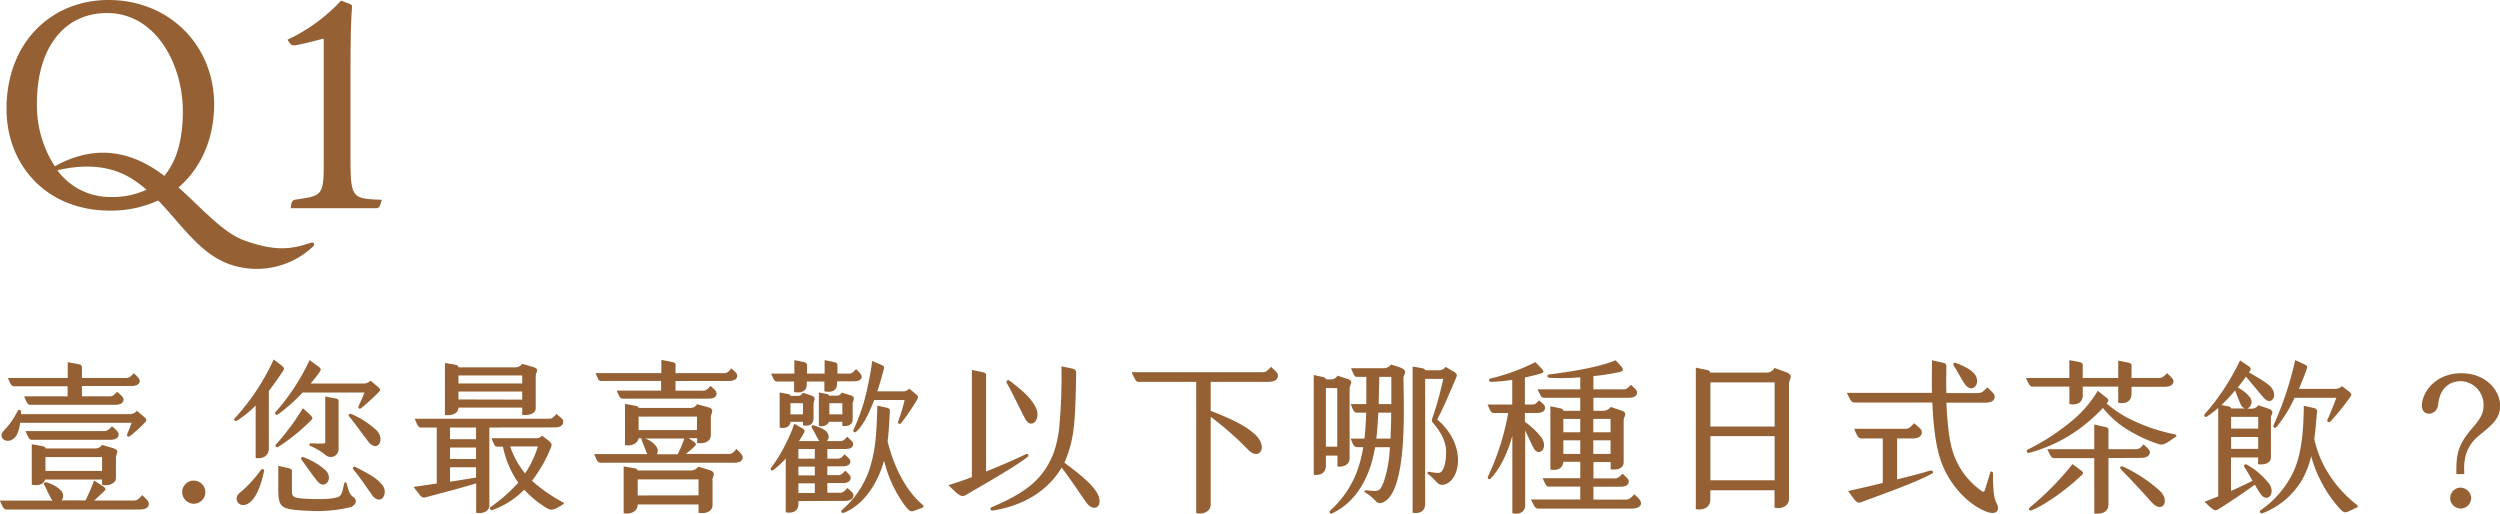 <svg xmlns="http://www.w3.org/2000/svg" width="517.76" height="106.41" viewBox="0 0 517.76 106.41">
  <g id="圖層_2" data-name="圖層 2">
    <g id="圖層_1-2" data-name="圖層 1">
      <g>
        <path d="M32.48,114.05c0,.84-.8,1.19-1.92,1.19H3c-.55,0-.73-.38-1.39-1.85H12.53a5.73,5.73,0,0,1-.42-.63c-.42-.88-1-2-1.29-2.63-.18-.45.14-.63.52-.49a6.74,6.74,0,0,1,3,1.72,1.62,1.62,0,0,1,.07,2h4.94a33.41,33.41,0,0,0,1.78-4.13l1.79,1.15c.66.42.66.74.38,1l-2.13,2h8.26c.7,0,1-.42,1.68-1.12C31.82,113,32.48,113.46,32.48,114.05ZM2.42,98.93a16.37,16.37,0,0,0,2.87-4.06c.17-.38.7-.28.7,0v.62H28.35A2,2,0,0,0,30,94.8l1.5,1.26c.6.52.56.77.14,1.19a29,29,0,0,1-3.08,2.8c-.35.25-.73,0-.56-.46.28-.62.67-1.64.91-2.3H5.81a7.71,7.71,0,0,1-.59,2.3C3.92,102.25.8,100.68,2.42,98.93ZM3.29,88H15.68V84.72l2.35.45a.67.67,0,0,1,.59.6V88h9.14c.66,0,1-.32,1.61-1,.66.67,1.22,1.12,1.22,1.58,0,.73-.7,1.08-1.68,1.08H18.62v2.14h5.81c.6,0,.88-.32,1.47-.94.7.62,1.33,1.08,1.33,1.57,0,.7-.56,1.12-1.64,1.12H7.91c-.49,0-.7-.35-1.26-1.75h9V89.72H4.52C4.06,89.72,3.89,89.37,3.29,88Zm21.14,12.81H8.3c-.6,0-.74-.38-1.37-1.82H23.24c.63,0,1.05-.38,1.61-1,.74.66,1.37,1.15,1.37,1.68C26.22,100.44,25.48,100.82,24.43,100.82Zm-1.64,9.31v-1.08H11c-.32,1.08-1.54,1.29-2.77,1.08v-8.4l2.14.39c.56.1.73.28.73.49H21.32a1.71,1.71,0,0,0,1.47-.74l2.27.67c1.51.45.6,1.12.6,2v4.23C25.66,109.82,24.15,110.45,22.79,110.13Zm0-2.87v-2.87H11.06v2.87Z" transform="translate(-1.65 -9.72)" fill="#956134"/>
        <path d="M39.38,111.74a2.4,2.4,0,1,1,2.41,2.31A2.45,2.45,0,0,1,39.38,111.74Z" transform="translate(-1.65 -9.72)" fill="#956134"/>
        <path d="M57.33,90.67v11.9c0,1.58-1.29,2.24-2.73,2V93.71a23,23,0,0,1-3.85,3.12c-.38.25-.84-.14-.42-.56a46,46,0,0,0,8-12.11l1.5,1.15c.67.53.81.67.42,1.26C59.43,87.83,58.45,89.23,57.33,90.67Zm-1,16.63c-.38,1.89-1.19,4.72-2.55,6.12-2.1,2.17-4.13-.1-2.59-1.54a25.19,25.19,0,0,0,4.44-4.76C55.93,106.7,56.46,106.84,56.35,107.3ZM58.77,95a44.71,44.71,0,0,0,7-10.71l1.61,1.19c.81.59.84.73.46,1.29s-1.12,1.51-1.86,2.38H76.72a2.1,2.1,0,0,0,1.68-.59l1.37,1.15c.84.7.7.84.1,1.44a44,44,0,0,1-3.39,3.08c-.39.31-.74,0-.56-.39.52-1.18,1-2.2,1.22-2.83H64.33a35.13,35.13,0,0,1-5.14,4.55C58.87,95.78,58.38,95.46,58.77,95Zm7.38,1.68a39.39,39.39,0,0,1-6.89,5.6.35.35,0,0,1-.42-.56,47.75,47.75,0,0,0,5.53-7.46l1.4,1.26C66.36,96.09,66.5,96.34,66.15,96.69Zm8,18.1a29.59,29.59,0,0,1-8.54.73c-6.26-.28-6.33-.63-6.33-5.32v-4l2.24.52c.49.11.59.35.59.56V111c0,1.57,0,1.82,2.7,2,2.06.14,5.84.18,7-.42.63-.31.81-1.29,1.12-2.73.07-.24.42-.38.53,0,.31,1.37.59,2.24,1.22,2.7C76,113.42,75.11,114.47,74.2,114.79Zm-6.72-5.32c-1.08-1.37-2-2.7-3.25-4.41-.39-.49,0-.81.35-.63A14.08,14.08,0,0,1,69,107.05C70.88,108.84,68.88,111.22,67.48,109.47Zm1.65-5.5a12.7,12.7,0,0,0-3.19-1.89.27.27,0,0,1,.14-.52c.28,0,2.63.07,2.8,0s.18-.18.18-.39V91.83l2.17.42c.52.1.59.27.59.55v9.81A1.62,1.62,0,0,1,69.13,104ZM79.7,98.9c1.78,2,.07,4.62-1.75,2.31-1-1.3-3.15-4.28-3.92-5.15-.39-.42,0-.77.38-.6A18.36,18.36,0,0,1,79.7,98.9Zm-1,13.3c-1.16-1.51-2-3-3.85-5.22-.18-.21-.11-.84.49-.52,2.48,1.33,4.13,2.06,5.49,3.71S80.57,114.72,78.65,112.2Z" transform="translate(-1.65 -9.72)" fill="#956134"/>
        <path d="M103,98.26v16.11c0,1.26-1.43,1.82-2.73,1.54v-6.09c-3.22,1-7.17,2-10.22,2.83-.84.25-1.09.11-1.75-.8l-1-1.3c1.82-.24,3.4-.49,4.8-.7V98.26H88.87c-.57,0-.74-.34-1.33-1.82H115.4c.56,0,.91-.31,1.5-1,.77.71,1.4,1.05,1.4,1.62,0,.76-.59,1.18-1.78,1.18ZM93.8,95.67V84.89l2.07.35c.56.11.73.28.73.56h11.73a1.76,1.76,0,0,0,1.47-.73l2.17.63c1.61.45.63,1.08.63,1.89v6.68c0,1.13-1.37,1.51-2.8,1.37V94.13H96.6C96.57,95.36,95.27,95.85,93.8,95.67Zm6.44,2.59H94.85v2.42h5.39Zm0,4.14H94.85v2.38h5.39Zm0,6.23v-2.14H94.85v3C97,109.15,98.67,108.87,100.24,108.63ZM96.6,87.48v1.65h13.2V87.48Zm13.2,5V90.81H96.6v1.64Zm8.4,21.74c-2.21,1.37-2.45,1.3-3.92.35a21.7,21.7,0,0,1-4.06-3.43,17.67,17.67,0,0,1-6.55,4.2.37.37,0,0,1-.35-.66,34.16,34.16,0,0,0,5.67-5,19.92,19.92,0,0,1-3.18-7.46h-1.26c-.49,0-.6-.56-1.12-1.75h9.2a1.56,1.56,0,0,0,1.3-.52l1.29,1c.74.6.77.85.53,1.44a28.93,28.93,0,0,1-3.92,6.9,32,32,0,0,0,6.33,4.41C118.58,113.88,118.51,114,118.2,114.19Zm-7.81-6.44a21.34,21.34,0,0,0,2.66-5.6h-5.74A17.57,17.57,0,0,0,110.39,107.75Z" transform="translate(-1.65 -9.72)" fill="#956134"/>
        <path d="M155.47,104.36c0,.87-.63,1.19-1.82,1.19H126.14c-.7,0-.84-.32-1.43-1.79h11l-.21-.45c-.39-1-.74-1.89-.91-2.35a.41.41,0,0,1,0-.46h-.7c-.21,1.2-1.58,1.62-2.8,1.41V93.36l2.27.42c.32.07.53.25.56.42h10.75a1.57,1.57,0,0,0,1.36-.77l2.31.64c1.44.38.53,1.29.53,2v3.79c0,1.29-1.33,1.82-2.84,1.61v-1h-1.75l.77.53c.91.6.88.74.35,1.26a18.57,18.57,0,0,1-1.71,1.47h8.92c.63,0,1-.31,1.54-1.05C155,103.48,155.47,104,155.47,104.36ZM125,87h13.62V84.26l2.34.46c.39.07.6.24.6.49V87h10.11c.56,0,.88-.32,1.44-1,.73.7,1.22,1,1.22,1.54,0,.74-.73,1.09-1.78,1.09h-11v2h5.77c.56,0,.95-.38,1.47-1,.7.67,1.26,1,1.26,1.58,0,.73-.63,1.08-1.75,1.08H130.69c-.63,0-.73-.35-1.33-1.68h9.21v-2H126.28C125.69,88.71,125.54,88.36,125,87Zm24.22,22.16v5.18c0,1.29-1.4,1.85-2.9,1.57v-1.71h-12.6c0,1.5-1.58,2.1-2.91,1.82v-9.7l2.35.39c.38.07.52.24.56.45H144.8a1.94,1.94,0,0,0,1.47-.8l2.38.73C150.12,107.58,149.17,108.45,149.17,109.19Zm-2.9,3.15V109h-12.6v3.33ZM133.91,96v2.79H146V96Zm3.82,7.8H142a24.87,24.87,0,0,0,1.37-3.26h-8.19a4.39,4.39,0,0,1,2.52,1.86A1.53,1.53,0,0,1,137.73,103.76Z" transform="translate(-1.65 -9.72)" fill="#956134"/>
        <path d="M167,113.49v.63c0,1.51-1.33,2-2.62,1.68V104.67a16.25,16.25,0,0,1-2.56,2.38c-.39.28-.77,0-.42-.52a30.14,30.14,0,0,0,3-4.94,27.06,27.06,0,0,0,1.75-4.13l1.5.87c.7.39.74.6.46,1.13a17.5,17.5,0,0,1-1,1.61h4.27a2.55,2.55,0,0,1-.32-.42c-.38-.7-.8-1.54-1.26-2.32-.21-.31,0-.66.49-.49,1.51.57,2.38.88,2.8,1.65a1.29,1.29,0,0,1-.21,1.58h2.91c.42,0,.77-.28,1.33-.91.7.7,1.22,1.08,1.22,1.47,0,.77-.56,1.08-1.68,1.08H173v2h2.21c.38,0,.8-.21,1.33-.91.73.7,1.22,1,1.22,1.5,0,.7-.63,1-1.71,1H173v1.82h2.35c.35,0,.8-.24,1.36-.94.7.7,1.12,1,1.12,1.47,0,.7-.56,1.12-1.64,1.12H173v2h2.7c.42,0,.84-.28,1.47-1,.7.7,1.22,1,1.22,1.47,0,.84-.66,1.22-1.82,1.22Zm-5.6-26.39h4.76V84.3l2,.42c.35.07.63.31.63.56V87.1h3.64V84.3l2,.42c.38.07.66.28.66.56V87.1h2.42c.56,0,.84-.28,1.43-.95.7.7,1.16,1.12,1.16,1.54,0,.7-.6,1-1.65,1H175v.53c0,1.36-1.05,1.89-2.62,1.54V88.74h-3.64v.63c0,1.37-1.16,1.82-2.63,1.55V88.74h-3.47C162.05,88.74,161.91,88.39,161.35,87.1Zm6.55,10.71v-.73h-2.59c-.14,1.33-1.48,1.4-2.24,1.18V91l1.68.32c.42.07.52.21.56.38h1.61c.49,0,.63-.24,1-.63l1.71.56c1.16.39.46,1.09.46,1.75v3C170.07,97.67,169.19,98.06,167.9,97.81Zm0-2.28V93.22h-2.59v2.31Zm2.45,7.18H167v2h3.4Zm0,3.64H167v1.82h3.4Zm0,3.47H167v2h3.4Zm5.7-11.9v-.84h-2.76a1.67,1.67,0,0,1-2.1.8V91l1.61.31a.71.71,0,0,1,.52.35H175c.49,0,.66-.24,1-.63l1.82.56c1.19.39.42,1.09.42,1.75v3.15C178.29,97.67,177.35,98.09,176.05,97.92Zm0-2.39V93.22h-2.69v2.31Zm16.73,19.29-1.5.56c-1,.39-1.23.42-2.31-1a26.07,26.07,0,0,1-4.27-9.27l-.42,1.33c-1.47,4.27-4.27,8.05-7.91,9.48-.32.11-.84-.21-.35-.63a19.05,19.05,0,0,0,6.16-10.22c.91-3.39,1-7.42,1.12-11.34l1.92.42c.6.14.7.32.67.81-.11,2.06-.21,4.13-.46,6.16,1.16,4.86,3.64,10.15,7.28,13.16C193,114.51,192.92,114.75,192.78,114.82ZM178.4,98.75a39.56,39.56,0,0,0,2.83-8.4c.39-1.85.84-3.92,1.05-5.88l1.79.77c.73.32.77.42.52,1.33s-.66,2.45-1.26,4.2h5.11a1.71,1.71,0,0,0,1.51-.56l1.29,1.05c.67.57.67.7.21,1.44a43.82,43.82,0,0,1-3.15,4.62.35.35,0,0,1-.63-.32c.56-1.57,1-3,1.33-4.44h-6.3c-1,2.62-2.27,5.32-3.78,6.61A.34.34,0,0,1,178.4,98.75Z" transform="translate(-1.65 -9.72)" fill="#956134"/>
        <path d="M214.45,104.36c-2.8,2.2-9.8,6.12-12.71,7.84-.94.56-1.36.28-3.67-2,1.54-.49,3.18-1,4.86-1.68V86.33l2.31.49c.46.1.63.28.63.56v20c3-1.22,5.95-2.48,8.09-3.53C214.52,103.52,214.9,104,214.45,104.36Zm12.14,9.38c-1.78-2.56-3.18-4.69-5.07-7.18-2.24,3.78-6.55,7.63-14.18,8.89-.63.11-.73-.52-.28-.7,6.2-2.66,10.43-5.25,12.74-11.06a22.84,22.84,0,0,0,1.26-5.85,115.8,115.8,0,0,0,.42-12.25l2.21.46c.7.14.84.38.84,1-.07,3.4-.14,8.79-.56,11.69a23.76,23.76,0,0,1-1.82,6.66s0,.07-.07.14c3.32,2.48,5.32,4.13,6.51,5.84C230.62,114.33,228.31,116.22,226.59,113.74ZM210.14,89c-.17-.31.18-.77.63-.42,1.89,1.47,4.06,3.08,5.29,5.32,1.43,2.63-.84,4.94-2.1,2.56C212.94,94.49,211.3,91.05,210.14,89Z" transform="translate(-1.65 -9.72)" fill="#956134"/>
        <path d="M266.32,87.52c0,.91-.84,1.29-2.14,1.29H252.39v6c4.09,1.58,7.59,3.19,9.48,5.19,2.38,2.48.49,5.14-1.68,2.9a66.76,66.76,0,0,0-7.8-6.86v18.13c0,1.58-1.68,2.14-3,1.82V88.81h-11.9c-.6,0-.74-.45-1.48-2h27.17c.7,0,1-.39,1.71-1.12C265.65,86.47,266.32,86.85,266.32,87.52Z" transform="translate(-1.65 -9.72)" fill="#956134"/>
        <path d="M276.25,104.08v2.06c0,1.4-1,2.14-2.52,1.89V87.38l2,.45c.34.11.52.25.55.46h1a1.49,1.49,0,0,0,1.36-.77l2.14.7c1.33.42.38,1.19.38,1.92V104.6c0,1.16-.94,1.89-2.52,1.75v-2.27Zm0-14v12.14h2.35V90.11Zm16.07-2.17c0,5.14,1,23.91-4.37,25.9a1.14,1.14,0,0,1-1.23-.17,10.49,10.49,0,0,0-2.27-1.89c-.46-.25-.07-.53.21-.49,2.66.31,2.73.24,3.57-1.75a25.31,25.31,0,0,0,1.26-7.18h-3.05a29.21,29.21,0,0,1-.8,3.47c-1.61,5.14-4.38,8.47-8.06,10.22-.59.28-.7-.35-.45-.56a20.58,20.58,0,0,0,6.34-10.68,22.9,22.9,0,0,0,.52-2.45H282.8c-.73,0-.91-.45-1.43-1.78h2.87c.17-1.54.28-3.29.35-5.36h-1.86c-.66,0-.84-.46-1.33-1.79h3.22c0-1.68,0-3.53,0-5.63h-2c-.49,0-.63-.56-1.16-1.79h6.79a1.81,1.81,0,0,0,1.47-.77l1.54.49C293.58,86.47,292.32,87.17,292.32,87.94Zm-2.69,12.64c.07-1.75.14-3.58.14-5.36h-2.66c-.11,1.86-.21,3.68-.42,5.36Zm-2.45-7.15h2.62c0-2,0-4,0-5.63h-2.49Zm13.4,16.7c-1.22.25-1.5-1-3.15-2.17-.31-.24-.17-.56.25-.49,2,.35,2.31.32,2.69-.31s.74-1.47.77-3.71-1-4.13-2.8-6.23c-.21-.25-.17-.56,0-1a69.07,69.07,0,0,0,2.21-8H296.8v25.87c0,1.71-1.29,2.06-2.59,1.85V85.63l2,.35c.38.07.59.24.59.42v0h2.84a1.66,1.66,0,0,0,1.4-.7l1.71,1c.88.53.63.88.39,1.44-1,2.31-2.7,6.44-3.85,8.44C305.55,101.87,304.12,109.43,300.58,110.13Z" transform="translate(-1.65 -9.72)" fill="#956134"/>
        <path d="M317.52,98.86v15.47c0,1.51-1.26,2-2.66,1.68V100c-.8,2.84-2.17,6.37-4.48,8.82-.38.39-.73-.07-.56-.42A51.81,51.81,0,0,0,314,95.25h-2.94c-.59,0-.77-.38-1.33-1.75h5.11V88.39a39.92,39.92,0,0,1-4.3.42c-.63,0-.67-.56-.18-.7a43.13,43.13,0,0,0,9.28-3.39l1.15,1.19c.7.7.63,1,0,1.15-.84.25-2,.56-3.33.84v5.6h1.58c.56,0,.8-.28,1.36-.87.67.63,1.23.91,1.23,1.54s-.49,1.08-1.75,1.08h-2.42v1.83a16.25,16.25,0,0,1,3.43,3.25c1.54,2.31-.59,4.1-1.61,2.21C318.5,101,318,99.84,317.52,98.86Zm24,15c0,.81-.81,1.19-2,1.19H320.22c-.63,0-.77-.42-1.51-1.89h10.22v-2.66h-6.54c-.49,0-.63-.38-1.26-1.75h7.8v-3.39h-3.5c-.17,1.47-1.26,1.85-2.69,1.61V93.85l2.17.46a.64.64,0,0,1,.52.49h3.5V92.1h-7.56c-.49,0-.63-.35-1.29-1.75h8.85V87.87a49,49,0,0,1-6.33.1c-.56,0-.67-.63-.11-.7,4.41-.56,10.29-1.47,13.76-2.94l1,1.09c.63.66.77,1.15-.21,1.36a50.65,50.65,0,0,1-5.39.84v2.73h6.3c.56,0,.84-.28,1.47-.94.7.7,1.26,1,1.26,1.61,0,.77-.7,1.08-1.75,1.08h-7.28v2.7h2a1.92,1.92,0,0,0,1.58-.8l2.27.76c1.37.46.42,1.33.42,1.9v8.75c0,1.33-1.29,1.71-2.69,1.5v-1.5h-3.57v3.39h4.44c.6,0,.95-.28,1.58-1,.63.63,1.29,1.09,1.29,1.61,0,.74-.66,1.12-1.78,1.12h-5.53v2.66h6.79c.59,0,1.08-.45,1.68-1.12C340.87,112.83,341.5,113.28,341.5,113.91ZM325.43,96.48v2.77h3.5V96.48Zm3.5,7.25v-2.81h-3.5v2.81Zm2.7-7.25v2.77h3.57V96.48Zm3.57,7.25v-2.81h-3.57v2.81Z" transform="translate(-1.65 -9.72)" fill="#956134"/>
        <path d="M372.16,89.16V113c0,1.5-1.47,2.2-3,1.85v-3.6h-13.3v1.92c0,1.68-1.5,2.28-3,2V85.87l2.38.49c.38.07.59.32.59.53v0h11.73a1.77,1.77,0,0,0,1.57-.94s.07,0,.11,0l2.48.91C373.17,87.45,372.16,88.43,372.16,89.16Zm-16.28-.24v9.14h13.3V88.92Zm13.3,20.27v-9.14h-13.3v9.14Z" transform="translate(-1.65 -9.72)" fill="#956134"/>
        <path d="M413.28,115.77c-3.71-1.3-7.87-5.39-9.69-10.68-1-2.94-1.51-6.76-1.75-12H385.77c-.63,0-.87-.38-1.61-2h17.61v0c-.07-2,0-4.48,0-6.76l2.45.56a.63.63,0,0,1,.53.63c0,1.86-.07,3.92,0,5.5v.1h6.65c.63,0,1.05-.35,1.86-1.19.77.84,1.5,1.33,1.5,1.93,0,.88-.77,1.26-2,1.26h-8c.21,4.55.6,8.12,1.44,10.5a15.68,15.68,0,0,0,6,7.88.31.31,0,0,0,.46-.14c.17-.42.56-1.72,1.19-3.82.1-.31.56-.14.56.18,0,4,.21,5.21.8,6.33C415.87,115.38,415.14,116.4,413.28,115.77Zm-11.48-8c-3.11,1.82-11.27,4.66-14.49,5.88-1,.39-1.15.25-2.9-2.24,2-.45,4.58-1,7.17-1.68v-9.2h-4.37c-.67,0-.91-.42-1.54-2h10.64c.66,0,1-.38,1.78-1.16.88.84,1.58,1.2,1.58,1.83,0,.83-.6,1.33-2,1.33h-3.12V109c2.84-.7,5.39-1.36,6.83-1.82C401.87,107.05,402.22,107.58,401.8,107.82Zm4.48-22.33c-.21-.32-.07-.74.49-.53,1.61.63,3.19,1.37,3.92,2.42,1.3,1.82-.63,4.27-2.27,1.71C407.79,88.11,407,86.47,406.28,85.49Z" transform="translate(-1.65 -9.72)" fill="#956134"/>
        <path d="M421.22,88h9V84.3l2.1.42c.42.07.67.28.67.52V88h7.35v-3.6l2.06.42c.39.07.7.24.7.49V88h5.71c.66,0,1-.35,1.64-1,.77.7,1.33,1.19,1.33,1.68,0,.73-.66,1.15-1.85,1.15H443.1v1.4c0,1.72-1.33,2.21-2.76,1.89V89.79H433v1.75c0,1.51-1.12,2.17-2.77,1.86V89.79h-7.63C422.07,89.79,421.89,89.41,421.22,88Zm31,12.22c-2.59,1.75-2.59,1.82-4.24,1.23a31.62,31.62,0,0,1-6.12-3,20.24,20.24,0,0,1-4.69-4.24A34.66,34.66,0,0,1,433,98a31.22,31.22,0,0,1-11.1,5.5c-.49.1-.73-.46-.24-.7a46.21,46.21,0,0,0,9.59-6.34,24.08,24.08,0,0,0,4.86-5.81l1.58,1.26c.66.52.84.66.31,1.29,0,0,0,.07-.07.07a22.77,22.77,0,0,0,4.66,3.15,37.36,37.36,0,0,0,9.52,3.26C452.48,99.77,452.45,100.05,452.24,100.19Zm-19.57,8c-2.48,2.42-7,5.85-10.22,7.18-.59.24-.74-.35-.35-.63a59.1,59.1,0,0,0,8.79-8.93l1.71,1.26C433.2,107.58,433.2,107.72,432.67,108.24Zm5.67-3.64v9.59c0,1.65-1.47,2.1-2.94,1.89V104.6h-8.26c-.63,0-.8-.42-1.47-1.85h9.73V97.64l2.31.52c.46.1.63.32.63.52v4.07h5.71c.59,0,1-.28,1.54-1,.73.63,1.33,1.16,1.33,1.61,0,.77-.74,1.19-1.86,1.19Zm8.89,9.1c-2.13-2.41-4.93-5.35-6.3-6.75-.35-.35-.07-.81.46-.56a30.47,30.47,0,0,1,7.59,5C451.19,113.53,449.44,116.22,447.23,113.7Z" transform="translate(-1.65 -9.72)" fill="#956134"/>
        <path d="M468.65,110.1c-2.1,1.5-5.28,3.67-7.32,4.93-.91.56-1,.7-3.11-1.4,1-.38,1.92-.73,2.83-1.12V94.2A22.59,22.59,0,0,1,458.71,96c-.32.22-.81-.14-.39-.59a47.23,47.23,0,0,0,7.25-11.06l1.47,1c.91.59.88.73.46,1.36a.17.17,0,0,0-.07.14c1.71,1,3.92,2.24,4.62,3.12,1.47,1.86-.11,3.88-1.58,2.13-1.33-1.54-2.69-3.22-3.67-4.37-.46.66-1.05,1.43-1.72,2.24a7.61,7.61,0,0,1,2.52,2,1.53,1.53,0,0,1-.56,2.38h1a1.59,1.59,0,0,0,1.3-.7l2,.66c1.61.53.63,1.3.63,1.82v8.27c0,1.36-1.47,1.61-2.66,1.47v-1.4h-5.61v6.93c1.65-.74,3.12-1.44,4.45-2.1-.56-1-1.12-2-1.68-2.87-.24-.39.18-.7.56-.46a15.34,15.34,0,0,1,4.69,4.1c1.19,2.06-.59,3.85-1.92,1.92A19.75,19.75,0,0,1,468.65,110.1Zm-6.93-16.49,1.51.28c.31.07.48.24.48.42h2.84a1.65,1.65,0,0,1-.91-1c-.38-.84-.84-2-1.08-2.73A39,39,0,0,1,461.72,93.61Zm2,2.45v2.42h5.61V96.06Zm5.61,6.62v-2.45h-5.61v2.45Zm20.51,12.11-1.33.63c-1.19.56-1.4.59-2.31-.39a26.77,26.77,0,0,1-5.81-10.53,1,1,0,0,1-.07-.35,18.47,18.47,0,0,1-1.89,4.93,16.27,16.27,0,0,1-8.19,6.93c-.39.14-.84-.31-.35-.66a20.23,20.23,0,0,0,6.89-8.26c1.54-3.57,1.93-8,2-13.34l2.1.49c.52.1.66.31.63.8-.14,1.65-.28,3.58-.56,5.54a21.94,21.94,0,0,0,3,7.31,24.58,24.58,0,0,0,5.81,6.37C490,114.47,490,114.72,489.83,114.79ZM472.54,97.74A70.13,70.13,0,0,0,477,84.3l1.68.77c.84.38.91.45.63,1.29s-.88,2.31-1.54,3.89h7.42a1.94,1.94,0,0,0,1.5-.56l1.3,1c.8.63.77.77.24,1.47A48.22,48.22,0,0,1,484.3,97c-.35.35-.81,0-.63-.35.7-1.54,1.26-3,1.85-4.55h-8.64a28.07,28.07,0,0,1-3.78,6.09C472.82,98.48,472.26,98.26,472.54,97.74Z" transform="translate(-1.65 -9.72)" fill="#956134"/>
        <path d="M514,98c1.61-1.89,2-2.94,2-4.34a4.89,4.89,0,0,0-4.62-5c-2.9,0-4.51,2-4.76,4.76-.24,2.49-3.39,2.66-3.39.35,0-2.69,2.69-6.72,8.12-6.75s8.12,3.88,8.08,6.72c0,2.63-1.57,3.92-4.34,6.16-3.46,2.84-3.11,6.23-3.08,8h-1.64C510.34,103.66,510.65,101.83,514,98Zm-4.9,14.88a2.15,2.15,0,0,1,2.13-2.17,2.26,2.26,0,0,1,2.21,2.17,2.22,2.22,0,0,1-2.21,2.17A2.24,2.24,0,0,1,509.08,112.83Z" transform="translate(-1.65 -9.72)" fill="#956134"/>
      </g>
      <g>
        <path d="M66.48,60.78A17,17,0,0,1,49,64.38c-6-2.22-9.84-8.22-14.58-13.14a23.49,23.49,0,0,1-10,2.1C11.28,53.34,3,43.92,3,32.28,3,18.42,12.36,9.72,24.12,9.72,36.6,9.72,46,19,46,31.38c0,6.72-2.52,13-7.38,17.16,4.86,4.32,9.12,9.3,13.5,10.92C59,62,62.34,61.2,66,60,66.6,59.82,67,60.24,66.48,60.78ZM9.3,31.08A23.17,23.17,0,0,0,13,44.16c7.2-4,13.26-3.24,18.3-.78a28.17,28.17,0,0,1,4.38,2.76c2.58-3.06,3.84-7.56,3.84-13.44,0-9.36-5.4-20.28-15.72-20.28C14.94,12.42,9.3,19.62,9.3,31.08ZM24.54,50.52A16.7,16.7,0,0,0,32,49a26.79,26.79,0,0,0-3.36-2.46c-3.78-2.22-8.58-3.06-15.12-1.56A13.56,13.56,0,0,0,24.54,50.52Z" transform="translate(-1.65 -9.72)" fill="#956134"/>
        <path d="M62.88,51.06c5.22-.78,5.82-.72,5.82-7.08V18.12c0-.42-.06-.42-.48-.3-1.08.3-4.08,1.08-5.34,1.26-.78.12-1,0-1.68-1.14a36.12,36.12,0,0,0,11.1-8.1L74,10.5c.48.18.6.24.54,1-.3,3.66-.3,9.42-.3,15.42V43c0,7.86.54,7.86,6.48,8.1-.42,1.5-.54,1.74-1.26,1.74H61.86C62,51.6,62.1,51.18,62.88,51.06Z" transform="translate(-1.65 -9.72)" fill="#956134"/>
      </g>
    </g>
  </g>
</svg>
